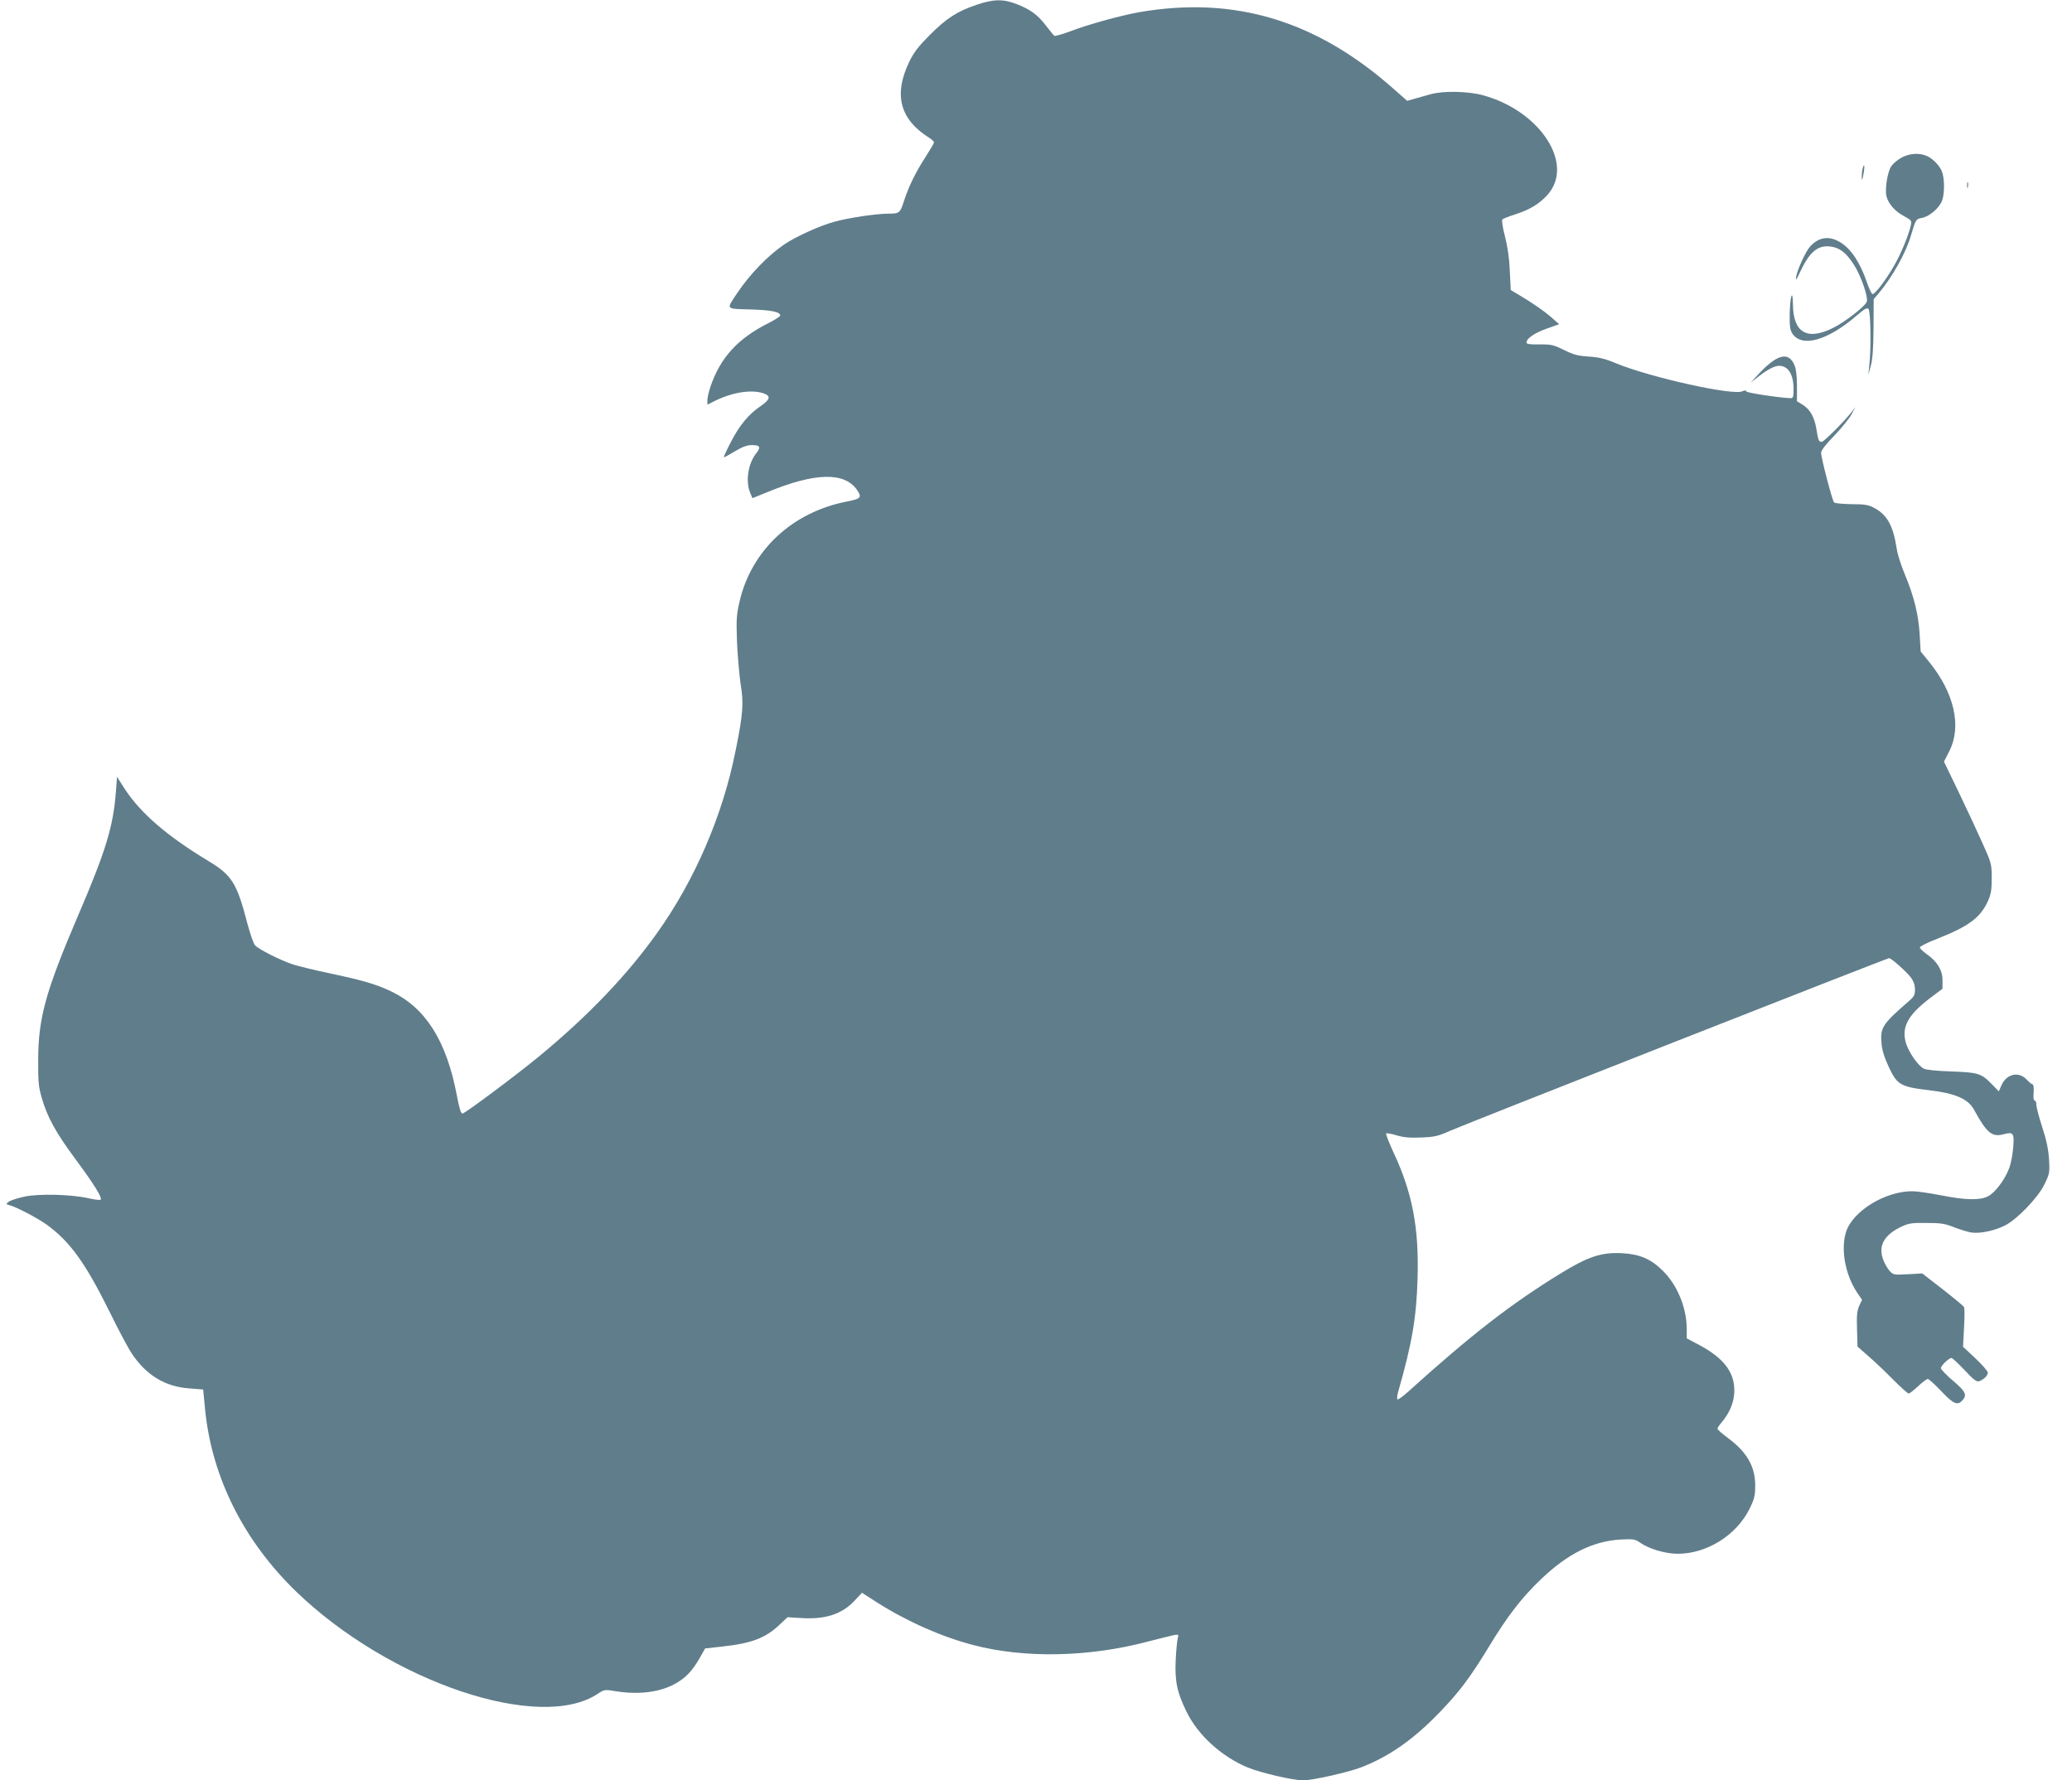 <?xml version="1.0" standalone="no"?>
<!DOCTYPE svg PUBLIC "-//W3C//DTD SVG 20010904//EN"
 "http://www.w3.org/TR/2001/REC-SVG-20010904/DTD/svg10.dtd">
<svg version="1.0" xmlns="http://www.w3.org/2000/svg"
 width="1280pt" height="1100pt" viewBox="0 0 1280 1100"
 preserveAspectRatio="xMidYMid meet">
<g transform="translate(0,1100) scale(0.1,-0.1)"
fill="#607d8b" stroke="none">
<path d="M6032 10970 c-119 -40 -185 -83 -287 -185 -70 -70 -99 -107 -127
-165 -100 -205 -59 -359 125 -473 15 -10 27 -22 27 -27 0 -5 -25 -47 -55 -94
-58 -89 -100 -175 -130 -266 -24 -76 -29 -80 -94 -80 -78 0 -251 -26 -340 -51
-88 -24 -239 -93 -306 -139 -105 -72 -212 -184 -291 -301 -69 -104 -75 -96 83
-101 131 -4 183 -15 183 -38 0 -5 -33 -26 -72 -46 -190 -95 -297 -213 -358
-390 -11 -32 -20 -70 -20 -86 l0 -28 42 21 c109 55 231 75 307 48 44 -16 39
-38 -20 -78 -74 -50 -131 -119 -184 -222 -26 -50 -45 -92 -43 -94 1 -2 32 15
67 36 49 29 75 39 108 39 49 0 55 -13 23 -53 -49 -63 -65 -171 -36 -241 l14
-34 94 38 c294 121 476 125 553 12 31 -46 23 -54 -65 -71 -336 -66 -587 -300
-661 -616 -20 -87 -21 -114 -16 -253 4 -87 14 -202 22 -257 20 -122 16 -182
-31 -414 -79 -398 -251 -798 -485 -1126 -185 -260 -425 -511 -729 -762 -150
-123 -458 -353 -473 -353 -10 0 -20 33 -35 113 -64 336 -192 539 -404 641
-100 47 -172 68 -398 116 -80 17 -174 40 -210 51 -78 26 -211 93 -234 118 -10
10 -30 70 -47 132 -66 255 -96 302 -246 392 -249 150 -413 292 -510 439 l-50
78 -7 -91 c-16 -214 -62 -366 -232 -762 -202 -472 -247 -635 -248 -892 -1
-137 2 -171 22 -238 33 -117 88 -217 207 -377 116 -157 168 -241 157 -252 -4
-4 -36 0 -72 8 -108 25 -314 30 -402 10 -41 -9 -84 -23 -94 -31 -18 -14 -18
-15 4 -21 47 -13 168 -77 227 -118 147 -106 241 -236 392 -541 54 -110 115
-225 136 -256 89 -135 206 -206 354 -217 l88 -7 12 -124 c42 -420 239 -812
565 -1127 579 -557 1507 -870 1864 -627 37 24 41 25 106 14 190 -31 355 8 451
108 20 20 51 63 69 96 l34 60 107 12 c181 20 265 52 351 133 l51 48 82 -5
c150 -10 254 23 333 108 l45 48 95 -61 c187 -118 397 -211 593 -262 317 -83
712 -75 1076 21 75 19 149 38 165 41 27 4 28 3 22 -19 -4 -13 -10 -74 -13
-134 -6 -132 8 -201 67 -321 70 -144 216 -277 377 -344 79 -33 281 -80 343
-80 58 0 280 50 360 81 173 67 324 173 487 343 122 127 185 212 303 405 113
187 202 302 323 417 163 155 318 232 488 242 81 4 89 3 125 -22 54 -37 155
-66 228 -66 180 0 362 114 443 276 32 65 36 84 36 147 0 116 -52 206 -167 291
-36 27 -66 53 -66 58 0 6 11 24 26 40 52 63 78 128 78 198 0 113 -67 200 -215
279 l-79 42 0 57 c0 131 -57 270 -146 359 -74 74 -143 104 -253 110 -128 7
-212 -21 -385 -128 -304 -187 -550 -378 -934 -725 -34 -31 -66 -54 -69 -50 -4
4 -2 26 5 49 85 297 112 456 119 694 10 317 -32 535 -150 786 -27 59 -47 110
-44 114 4 3 33 -2 66 -12 44 -13 81 -16 152 -13 81 3 105 9 179 42 102 45
2698 1066 2710 1066 14 0 109 -85 136 -121 16 -22 24 -46 24 -72 0 -33 -6 -45
-36 -71 -165 -143 -179 -165 -171 -260 3 -42 17 -88 45 -148 52 -111 72 -123
250 -144 158 -18 241 -54 276 -119 80 -146 111 -172 184 -153 59 16 66 8 59
-80 -3 -42 -14 -102 -26 -132 -27 -71 -87 -150 -131 -172 -49 -25 -141 -23
-290 7 -69 13 -148 25 -175 25 -167 1 -367 -121 -410 -249 -35 -107 -7 -264
66 -375 l32 -47 -18 -38 c-13 -31 -16 -60 -13 -145 l3 -106 65 -57 c36 -31
105 -96 153 -145 48 -48 92 -88 98 -88 5 0 32 20 58 45 26 25 54 45 60 45 7 0
44 -34 83 -75 74 -79 101 -91 131 -57 30 33 20 55 -58 121 -41 35 -75 70 -75
78 0 15 49 62 65 63 6 0 42 -34 81 -75 56 -60 75 -74 90 -69 29 10 54 35 54
53 0 9 -34 48 -76 88 l-77 72 6 118 c4 65 4 123 -1 129 -4 6 -63 55 -132 109
l-125 97 -89 -5 c-85 -4 -90 -4 -112 20 -13 14 -31 45 -40 69 -32 84 3 151
104 201 52 25 67 28 162 27 88 0 115 -4 170 -26 36 -14 85 -29 107 -33 53 -8
143 10 208 43 75 37 205 172 245 255 31 64 33 71 28 155 -4 62 -16 119 -42
198 -20 61 -36 123 -36 137 0 15 -5 27 -10 27 -7 0 -10 20 -7 50 2 28 -1 50
-6 50 -5 0 -22 14 -37 30 -50 53 -126 35 -157 -38 l-15 -35 -41 42 c-67 69
-84 75 -252 81 -93 3 -158 10 -172 18 -37 21 -92 102 -109 158 -28 97 11 171
145 274 l81 61 0 53 c0 62 -32 115 -99 162 -22 16 -41 34 -41 40 0 7 48 31
108 54 194 77 264 129 311 229 21 47 25 70 25 146 0 88 -2 93 -59 220 -32 72
-98 213 -147 315 l-89 184 33 65 c78 153 31 360 -125 552 l-52 64 -6 105 c-8
126 -35 234 -90 367 -23 54 -46 125 -51 158 -23 149 -59 214 -142 258 -34 18
-58 22 -138 22 -54 1 -102 5 -108 11 -11 11 -80 275 -80 307 0 14 30 53 83
107 45 47 92 106 105 130 l23 45 -22 -30 c-41 -54 -172 -185 -185 -185 -18 0
-22 9 -33 79 -12 74 -39 122 -86 151 l-34 21 0 93 c0 61 -5 105 -15 129 -37
90 -113 68 -236 -69 l-35 -38 45 35 c56 44 102 69 130 69 57 0 90 -53 90 -145
0 -46 -3 -55 -17 -55 -61 1 -268 32 -274 41 -4 8 -12 8 -24 2 -52 -30 -566 84
-781 172 -69 29 -107 38 -169 42 -66 4 -93 11 -152 40 -65 32 -79 36 -152 35
-60 -1 -81 2 -81 12 0 25 50 59 126 86 l76 27 -48 42 c-48 42 -121 92 -206
142 l-45 27 -6 118 c-3 79 -14 151 -30 214 -14 53 -21 99 -16 104 4 5 40 19
78 31 90 29 147 63 198 118 174 188 -38 520 -394 618 -93 26 -250 29 -328 6
-27 -8 -71 -20 -96 -27 l-46 -13 -84 74 c-477 423 -983 575 -1570 474 -112
-20 -311 -74 -426 -118 -50 -19 -95 -31 -100 -28 -4 3 -27 31 -51 62 -51 67
-95 100 -182 134 -83 32 -143 31 -248 -5z"/>
<path d="M11750 10028 c-25 -13 -55 -38 -67 -56 -23 -34 -40 -143 -29 -185 11
-45 52 -92 104 -120 51 -28 53 -30 46 -60 -12 -58 -63 -181 -105 -252 -51 -89
-119 -177 -132 -172 -5 1 -20 32 -32 67 -42 124 -97 209 -163 251 -70 44 -134
36 -189 -23 -27 -29 -79 -141 -87 -188 -5 -28 0 -22 24 29 59 125 109 167 186
158 57 -6 99 -38 145 -110 46 -70 94 -210 80 -234 -18 -33 -139 -126 -207
-159 -160 -80 -246 -30 -248 144 -1 106 -18 52 -20 -63 -1 -72 3 -95 17 -117
60 -87 219 -42 400 115 45 39 61 47 70 38 13 -13 17 -242 5 -346 l-6 -60 15
55 c11 39 16 106 17 233 l1 179 31 36 c85 101 169 252 199 357 29 99 31 102
69 109 44 8 104 59 122 103 16 38 18 123 4 173 -11 41 -61 94 -103 109 -45 17
-99 13 -147 -11z"/>
<path d="M11507 9960 c-4 -14 -6 -38 -6 -55 1 -24 3 -21 10 15 10 49 7 80 -4
40z"/>
<path d="M12152 9855 c0 -16 2 -22 5 -12 2 9 2 23 0 30 -3 6 -5 -1 -5 -18z"/>
</g>
</svg>
